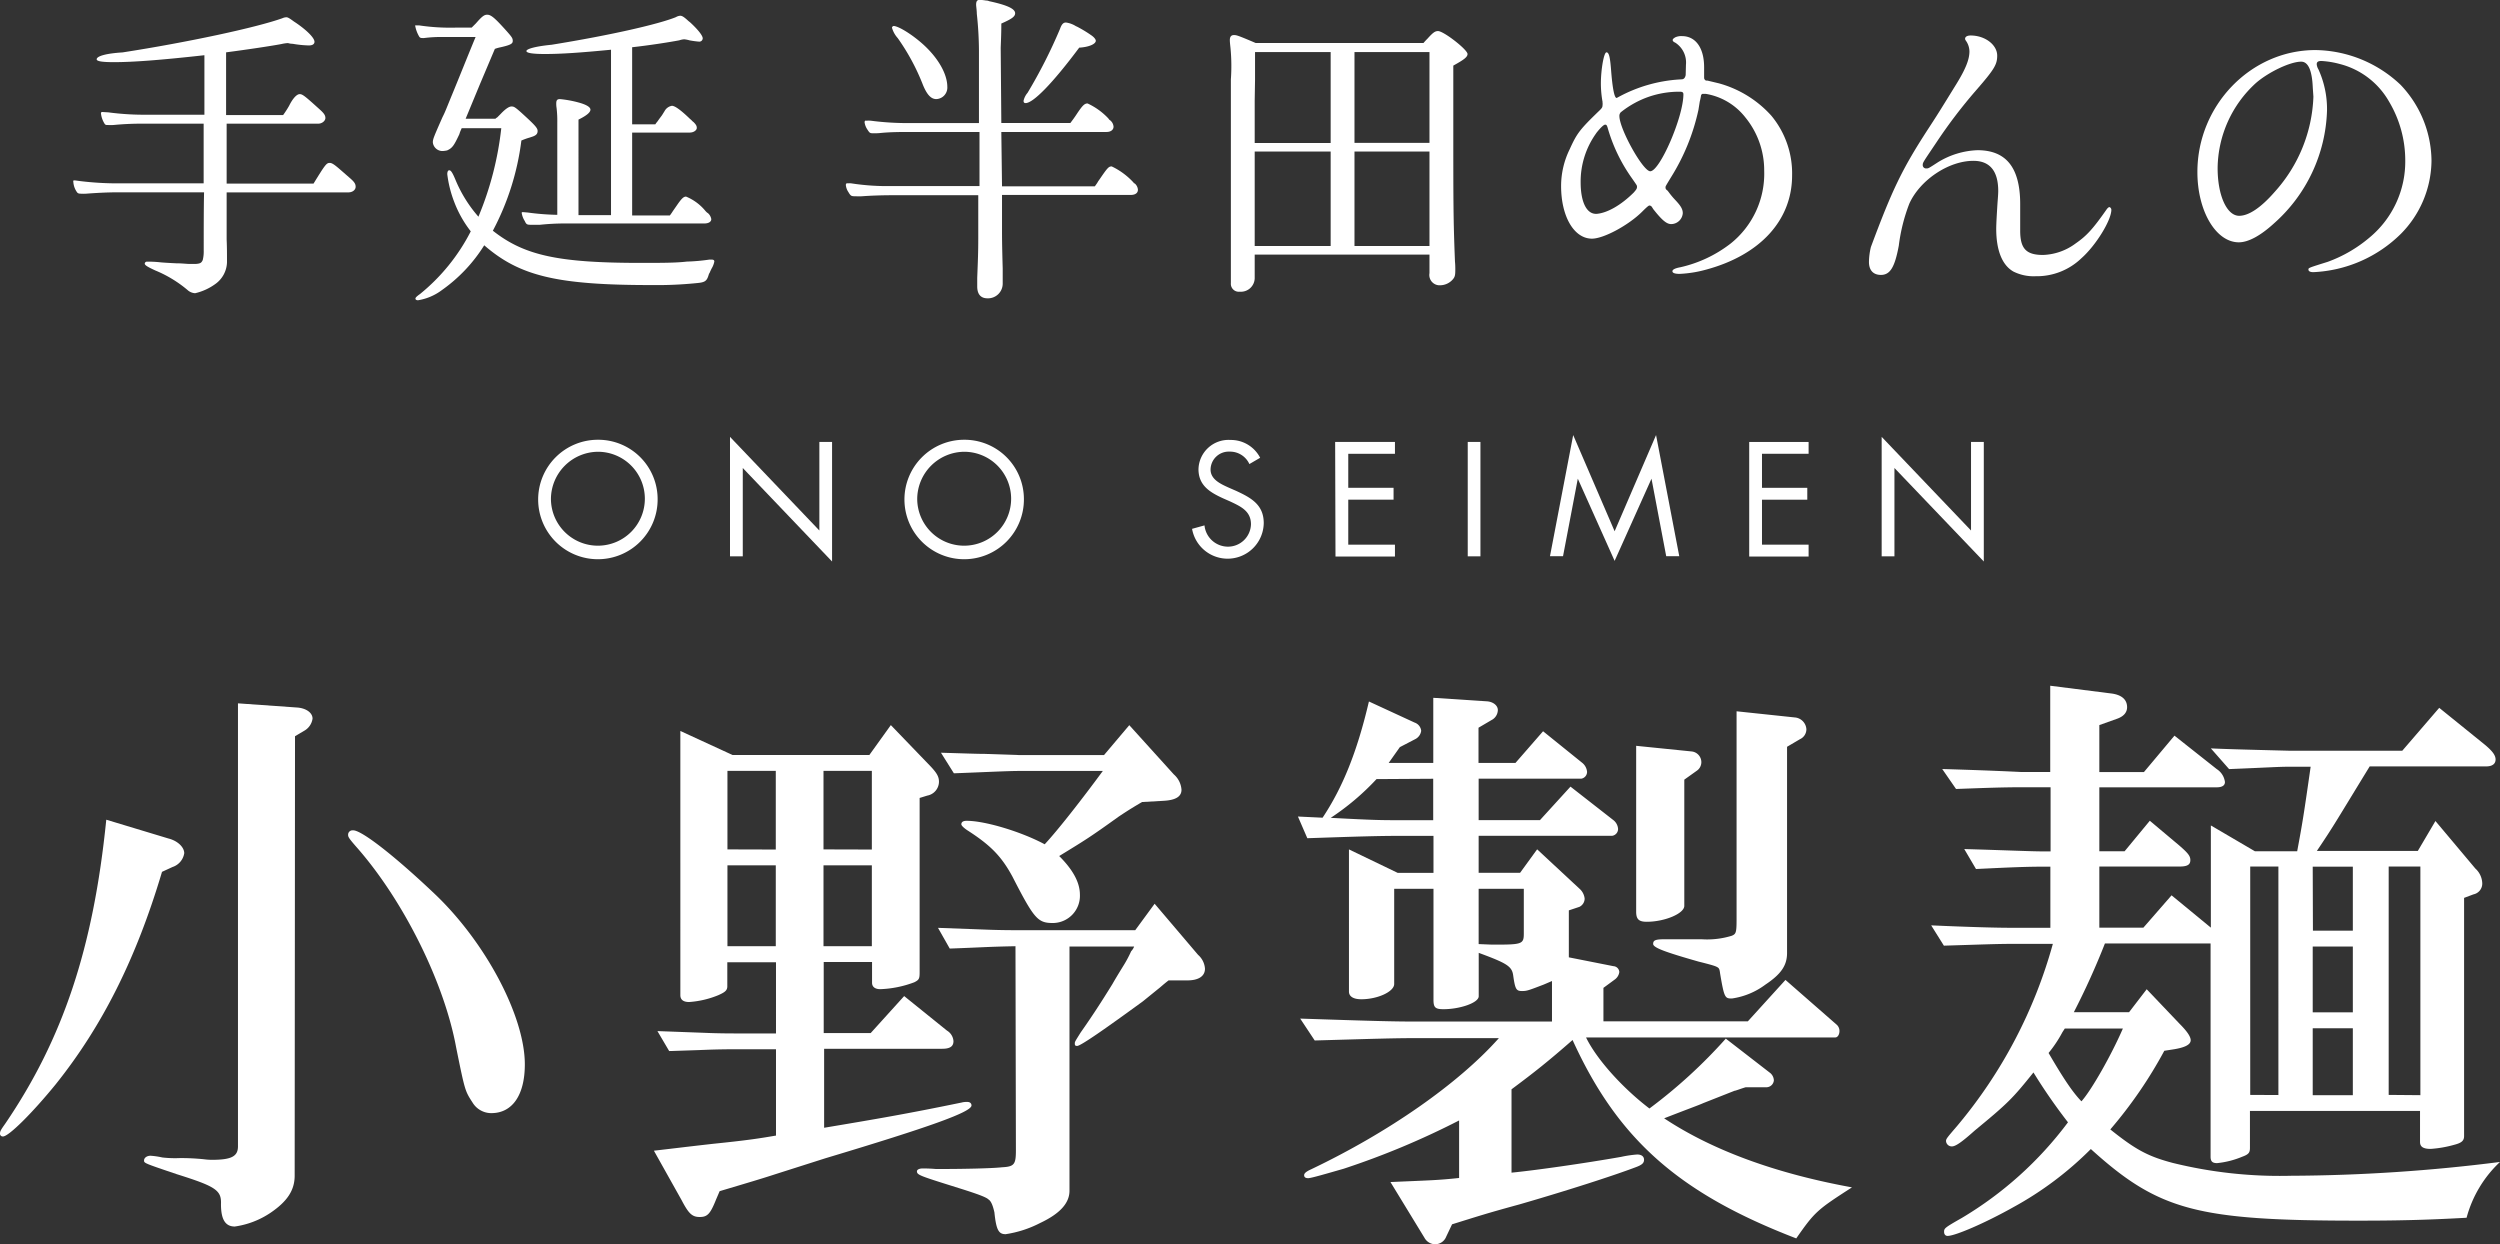 <svg xmlns="http://www.w3.org/2000/svg" viewBox="0 0 362.02 180.14"><rect x="0" y="0" width="362.02" height="180.14" fill="#333333" stroke="none"/><defs><style>.cls-1{fill:#fff;}</style></defs><title>アセット 8</title><g id="レイヤー_2" data-name="レイヤー 2"><g id="デザイン"><path class="cls-1" d="M29.56,8c-6.48.72-10.37,1-13.06,1C14.82,9,14,8.88,14,8.59c0-.48,1.44-.86,3.74-1C27.11,6.14,37.09,4,40.89,2.64a1.54,1.54,0,0,1,.57-.14c.2,0,.39.09,1.11.62l.29.19c1.68,1.15,2.68,2.21,2.68,2.74,0,.33-.28.53-.81.53a15.58,15.58,0,0,1-2.36-.24c-.43,0-.57-.1-.71-.1a5.83,5.83,0,0,0-.92.14c-1.53.29-5.09.82-8,1.2v9.08H41a14.17,14.17,0,0,0,.87-1.35c.52-1.05,1.1-1.68,1.53-1.68s.82.34,3,2.31c.52.48.72.77.72,1.15s-.44.82-1.06.82H32.82v8.68H45.4c1.68-2.73,1.87-3,2.35-3s1.06.58,2.88,2.16c.67.58.87.86.87,1.3s-.44.81-1.06.81H32.82c0,3.75,0,6,0,6.82.05,1.1.05,2.06.05,3V38a4,4,0,0,1-1.68,3.12,8.08,8.08,0,0,1-2.93,1.34A1.77,1.77,0,0,1,27.16,42a17.61,17.61,0,0,0-4.66-2.83c-1.15-.53-1.54-.77-1.54-1a.31.31,0,0,1,.29-.28h.24c.24,0,.82,0,1.68.09.48.05,1.35.1,2.36.15.86,0,1.48.09,1.92.09h.91c.62-.05.81-.14,1-.57a5.09,5.09,0,0,0,.14-1.35c0-3.36,0-6.14.05-8.45H17c-1.58,0-3.26.1-4.42.19a6.44,6.44,0,0,1-1,0,.56.56,0,0,1-.38-.14,2.87,2.87,0,0,1-.58-1.54.35.35,0,0,1,0-.19c.05-.05.05-.05.15-.05s.43.05.81.1a44.63,44.63,0,0,0,5.91.33h12V17.91H21a42.62,42.62,0,0,0-4.55.19,6.39,6.39,0,0,1-.87,0,.49.49,0,0,1-.38-.1,3.51,3.51,0,0,1-.58-1.58c0-.15.05-.2.24-.2l.82.05a39.67,39.67,0,0,0,5.85.34h8.07V8Z"/><path class="cls-1" d="M76.7,19.92a9.94,9.94,0,0,0-1.2.43,37.83,37.83,0,0,1-4.13,13.06c4.56,3.6,9.5,4.66,21.46,4.66,2.73,0,5.09,0,6.62-.19a26.92,26.92,0,0,0,3.27-.29H103c.34,0,.44.09.44.29a3.06,3.06,0,0,1-.39,1c-.19.39-.19.39-.29.63l-.09.14-.14.43c-.24.63-.53.82-1.59.91a56.7,56.7,0,0,1-6.58.29c-13.68,0-19.1-1.29-24.24-5.76A22.51,22.51,0,0,1,64,42a7.85,7.85,0,0,1-3.46,1.48c-.24,0-.38-.09-.38-.24s.19-.33.67-.67a28.16,28.16,0,0,0,7.34-9.07,16.32,16.32,0,0,1-2.4-4.27,16.71,16.71,0,0,1-1-4c0-.33.09-.57.28-.57s.39.14.87,1.29a19.31,19.31,0,0,0,3.36,5.43,46.3,46.3,0,0,0,3.31-12.82H66.86l-.19.43a3.84,3.84,0,0,0-.15.44c-.77,1.63-1,2-1.77,2.35a4.42,4.42,0,0,1-.63.09,1.4,1.4,0,0,1-1.44-1.24c0-.48.1-.72,1.39-3.65.44-.87.48-1.06,1.59-3.75,1.2-2.92,2.25-5.57,3.21-7.87H64.12a18.93,18.93,0,0,0-2.64.14,1.26,1.26,0,0,1-.38,0,.41.41,0,0,1-.39-.19,4.71,4.71,0,0,1-.57-1.49.16.16,0,0,1,0-.14.16.16,0,0,1,.14,0l.43,0A30.56,30.56,0,0,0,66,4H68.3l.62-.62c.87-1,1.2-1.25,1.63-1.25.58,0,1.16.53,2.84,2.4.72.82.86,1,.86,1.39s-.24.58-1.73.92a5.25,5.25,0,0,0-.86.24L69.5,12.19l-2.07,5h4.32l.1-.1L72,17l.19-.19.33-.33c.68-.72,1.2-1.06,1.54-1.06s.48.05,1.39.86c2.07,1.88,2.4,2.26,2.4,2.69s-.24.67-.91.87ZM77,32.55c-.63,0-.77,0-1-.53a3,3,0,0,1-.44-1.11.17.17,0,0,1,0-.14c0-.05.1-.05.2-.05l.62.05a36.66,36.66,0,0,0,4.32.34V17.76a16,16,0,0,0-.1-2.11,3.78,3.78,0,0,1-.05-.67c0-.48.15-.63.53-.63a15.91,15.91,0,0,1,2.84.53c1,.29,1.58.63,1.58,1s-.48.82-1.73,1.44V31.15h4.71V7.2c-4.42.43-7.25.62-9.56.62-1.77,0-2.69-.14-2.69-.43s1.2-.67,3.65-.91c8.6-1.39,15.56-3,18-4a1.38,1.38,0,0,1,.62-.2c.29,0,.58.2,1.2.77l.24.19c1.15,1.06,1.82,1.92,1.82,2.31a.49.49,0,0,1-.52.48,12.93,12.93,0,0,1-1.4-.19,4.36,4.36,0,0,0-.76-.15,2.84,2.84,0,0,0-.72.15c-1.49.28-4.28.72-6.82,1V18h3.36c.14-.24.34-.43.38-.52.34-.48.58-.77.63-.87l.33-.53a1.49,1.49,0,0,1,1.06-.76c.43,0,1.3.62,2.64,1.92a1.87,1.87,0,0,1,.34.33c.05,0,.05.05.14.1.38.38.48.57.48.86s-.38.67-1.06.67h-8.3v12H97a6.92,6.92,0,0,0,.43-.62l.57-.82c.72-1.05,1-1.29,1.35-1.29a7.14,7.14,0,0,1,2.83,2.11l.19.19.15.1a1.48,1.48,0,0,1,.48.86c0,.39-.39.63-1,.63H81.64a34.5,34.5,0,0,0-3.45.19Z"/><path class="cls-1" d="M158.68,26.79l.2-.29.14-.24.24-.34c1.15-1.68,1.3-1.82,1.73-1.82a10.26,10.26,0,0,1,3.17,2.35l.05.1.09,0a1.33,1.33,0,0,1,.48.92c0,.48-.38.76-1.06.76H145.1v4.8c0,1.45,0,2.26.1,5.86l0,2.21A2.13,2.13,0,0,1,143,43.2c-1,0-1.49-.62-1.49-1.72,0,0,0-.1,0-1.25.1-2.55.15-3.7.15-5.71V28.27H129.21c-1.44,0-3,.05-4.37.15a7.16,7.16,0,0,1-.91,0c-.62,0-.72,0-1.06-.58a2.2,2.2,0,0,1-.38-1,.31.31,0,0,1,.1-.29.4.4,0,0,1,.19,0,2.67,2.67,0,0,1,.48,0,33.9,33.9,0,0,0,6,.39h12.58V19.11H132c-1.49,0-2.93,0-4.42.14a7.61,7.61,0,0,1-1,.05c-.62,0-.62,0-1-.58a2.41,2.41,0,0,1-.38-1,.28.28,0,0,1,.09-.24.21.21,0,0,1,.15,0,4.37,4.37,0,0,1,.67,0,40.92,40.92,0,0,0,5.86.34h9.79V7.34A51.37,51.37,0,0,0,141.45,2c0-.48-.1-1.11-.1-1.3,0-.53.15-.72.53-.72a7.29,7.29,0,0,1,.92.1c.09,0,.24,0,.43.09C145.77.72,147,1.25,147,1.92c0,.48-.48.82-2,1.49V3.5c0,1.59-.09,3.17-.09,3.51l.09,10.8h10c.28-.38.52-.67,1.05-1.49.72-1.05,1-1.34,1.44-1.34a9.75,9.75,0,0,1,3,2.16l.14.19.14.1a1.31,1.31,0,0,1,.48.91c0,.48-.43.77-1,.77H145l.1,7.87h13.44ZM133.58,6.34c2.25,2,3.6,4.36,3.6,6.24a1.67,1.67,0,0,1-1.59,1.77c-.76,0-1.34-.62-1.92-2A31.41,31.41,0,0,0,130,5.52,3.82,3.82,0,0,1,129.16,4a.33.33,0,0,1,.24-.24C130.12,3.79,132,4.94,133.58,6.34Zm14.93,8.59c-.19,0-.29-.1-.29-.34a2.66,2.66,0,0,1,.58-1.15,73.35,73.35,0,0,0,4.7-9.26c.24-.68.48-.92.86-.92a3.6,3.6,0,0,1,1.44.53,2.94,2.94,0,0,1,.39.19A17.81,17.81,0,0,1,158,5.09c.44.29.68.62.68.81,0,.48-1,.92-2.4,1C152.4,12.1,149.61,14.93,148.51,14.93Z"/><path class="cls-1" d="M181.69,36.87v3.45a2,2,0,0,1-2.16,1.92A1.15,1.15,0,0,1,178.24,41V39.94c0-.43,0-1.68,0-3.55l0-5.48V21.27l0-9.75A27.56,27.56,0,0,0,178.19,7c-.05-.48-.1-.91-.1-1.2,0-.48.2-.72.58-.72s.48,0,3.17,1.15h24.29c.24-.29.48-.53.57-.62.82-.91,1.11-1.11,1.54-1.11.82,0,4.27,2.69,4.27,3.32,0,.43-.48.81-2.06,1.68l0,8.35c0,11.66,0,13.92.24,20a11.4,11.4,0,0,1,.05,1.15c0,.87-.05,1.11-.39,1.49a2.47,2.47,0,0,1-1.77.82A1.49,1.49,0,0,1,207,39.56V36.87Zm.05-29.33v4l-.05,3.07v6.1h11V7.54Zm-.05,16.17V35.62h11V21.94h-11ZM196.14,7.54V20.69H207V7.54ZM207,35.62V21.94H196.14V35.62Z"/><path class="cls-1" d="M244.14,9.36a3.41,3.41,0,0,0-1.53-3.17c-.29-.14-.39-.24-.39-.38s.05-.19.34-.39a2.06,2.06,0,0,1,1-.19c2,0,3.21,1.73,3.21,4.51,0,.39,0,.68,0,1.35,0,.24,0,.33.09.43a.3.3,0,0,0,.29.15l.1,0,1.63.39a15.84,15.84,0,0,1,7.63,4.7,13.07,13.07,0,0,1,3,8.64c0,6.48-4.61,11.52-12.44,13.64a17.19,17.19,0,0,1-3.84.62c-.72,0-1.05-.14-1.05-.38s.38-.44,1.15-.58a18.54,18.54,0,0,0,7.25-3.41,12.94,12.94,0,0,0,4.89-10.56A12.1,12.1,0,0,0,252.74,17,9.18,9.18,0,0,0,247,13.59h-.09c-.29,0-.29,0-.39,0a.41.41,0,0,0-.19.2,8.62,8.62,0,0,1-.19.91l-.19,1.2A30.56,30.56,0,0,1,242,25.63c-.82,1.35-.82,1.35-.82,1.49s0,.29.29.48l.15.19a11.7,11.7,0,0,0,1,1.2c.77.82,1.06,1.3,1.06,1.88A1.7,1.7,0,0,1,242,32.45c-.67,0-1.34-.58-2.59-2.16l-.24-.38c-.15-.1-.19-.15-.29-.15s-.19,0-1.06.87c-2,2-5.61,3.93-7.29,3.93-2.6,0-4.47-3.21-4.47-7.63a12.08,12.08,0,0,1,1.25-5.33c1.06-2.35,1.49-2.88,4.37-5.66.29-.29.38-.43.38-.72a1,1,0,0,0,0-.34v-.14a15.23,15.23,0,0,1-.24-2.64c0-2,.43-4.52.81-4.52s.53.77.67,2.6c.2,2.59.48,4.08.82,4,0,0,.1-.05.19-.1a21.2,21.2,0,0,1,9.17-2.59c.34,0,.53-.19.62-.62Zm-13,9.94a12,12,0,0,0-2.25,7.1c0,2.93.91,4.71,2.4,4.56s3.45-1.25,5.28-3.07c.38-.43.48-.58.48-.82s0-.19-.72-1.24a23.8,23.8,0,0,1-3.55-7.4c-.1-.28-.15-.38-.34-.38S231.81,18.43,231.13,19.3Zm3.65-3.12a.75.75,0,0,0-.29.62c0,1.87,3.41,8,4.47,8,1.39,0,4.8-7.87,4.8-11.14,0-.29-.15-.38-.53-.38a13.6,13.6,0,0,0-4.56.76,13.76,13.76,0,0,0-3.79,2.07A.15.15,0,0,1,234.78,16.18Z"/><path class="cls-1" d="M279.37,18.43c1.3-2,1.3-2,4-6.38,1.29-2.11,1.82-3.46,1.82-4.61A2.76,2.76,0,0,0,284.75,6c-.14-.19-.19-.29-.19-.38,0-.29.29-.48.81-.48,2.07,0,3.84,1.34,3.84,2.92,0,1.3-.43,2-3.12,5.09a73.41,73.41,0,0,0-5.66,7.44c-1.87,2.79-2,2.93-2,3.27a.48.48,0,0,0,.53.53c.29,0,.29,0,1.63-.87a11.72,11.72,0,0,1,5.76-1.77c4.18,0,6.19,2.54,6.19,7.82,0,.62,0,.91,0,2.11,0,.67,0,1.3,0,1.73,0,2.59.86,3.51,3.31,3.51a8.37,8.37,0,0,0,4.75-1.69c1.59-1.1,2.5-2.11,4.52-5,.14-.14.24-.24.33-.24s.29.15.29.39c0,1.53-2.26,5.18-4.32,7A9.32,9.32,0,0,1,294.78,40a6.56,6.56,0,0,1-3.21-.67c-1.64-.92-2.5-3.08-2.5-6.2,0-.72.1-2.4.19-3.79.05-.62.1-1.3.1-1.68,0-2.88-1.2-4.37-3.6-4.37-3.6,0-7.73,2.79-9.27,6.19a25.61,25.61,0,0,0-1.53,6.1c-.58,3.12-1.25,4.23-2.59,4.23-1.11,0-1.73-.68-1.73-1.88a9.76,9.76,0,0,1,.28-2.16C274,27.51,275.39,24.53,279.37,18.43Z"/><path class="cls-1" d="M347.63,12.29a16.11,16.11,0,0,1,4.47,11,15.24,15.24,0,0,1-4.42,10.56A19.24,19.24,0,0,1,335,39.41c-.48,0-.72-.14-.72-.38s0-.24,2.78-1.11a19.77,19.77,0,0,0,6.1-3.55,14.29,14.29,0,0,0,5.14-11.18,16.63,16.63,0,0,0-2.36-8.5,11.47,11.47,0,0,0-7.15-5.43,12.87,12.87,0,0,0-2.64-.43c-.48,0-.67.15-.67.48a1.71,1.71,0,0,0,.24.72,13.85,13.85,0,0,1,1.25,6,22.72,22.72,0,0,1-7.68,16.32c-2,1.83-3.75,2.74-5.09,2.74-3.31,0-6-4.51-6-10.18,0-9.65,7.72-17.66,17.09-17.66A18.24,18.24,0,0,1,347.63,12.29Zm-12.72.43c-.1-2.54-.67-3.79-1.68-3.79-1.58,0-4.7,1.49-6.53,3.07a16.88,16.88,0,0,0-5.57,12.34c0,4,1.35,6.91,3.12,6.91,1.4,0,3.17-1.2,5.14-3.46A21.69,21.69,0,0,0,335,14Z"/><path class="cls-1" d="M23.46,126.25C19.72,138.83,14.79,148.61,8.08,157c-3.32,4.08-6.8,7.57-7.65,7.57a.4.4,0,0,1-.43-.43c0-.34.17-.59.77-1.44,8.33-12.24,12.75-25.42,14.62-44l9,2.72c1.36.34,2.29,1.28,2.29,2.13a2.51,2.51,0,0,1-1.7,2Zm19.21,44c0,2.13-1.1,3.74-3.48,5.36a12.37,12.37,0,0,1-5.19,2c-1.36,0-2-1-2-3.23.08-2-.68-2.55-6.38-4.34-4.76-1.61-4.76-1.61-4.76-2s.43-.68.94-.68a11.3,11.3,0,0,1,1.7.25,16.32,16.32,0,0,0,2.55.09,32.21,32.21,0,0,1,3.48.17,8.62,8.62,0,0,0,1.19.08c2.81,0,3.74-.51,3.74-1.95V101.85l8.5.6c1.36.08,2.3.76,2.3,1.61A2.4,2.4,0,0,1,44,105.85l-1.28.76ZM62.9,129.4c7.4,7,13.1,17.76,13.1,24.73,0,4.42-1.79,7.06-4.85,7.06a3.17,3.17,0,0,1-2.72-1.53c-1.1-1.7-1.1-1.7-2.38-8-1.7-9.27-7.48-21-14.2-28.74-1.27-1.44-1.44-1.7-1.44-2a.63.63,0,0,1,.68-.68C52.28,120.13,57.21,124,62.9,129.4Z"/><path class="cls-1" d="M119.34,163.31c7.57-1.27,11.9-2,19.89-3.65a3,3,0,0,1,.85-.09c.34,0,.6.17.6.51,0,.94-5.87,3.06-21.17,7.65l-7.22,2.3c-1.79.59-4.08,1.27-8.08,2.46l-.51,1.19c-.85,2.13-1.27,2.55-2.38,2.55s-1.61-.51-2.63-2.46l-4-7.14c3-.34,4.25-.51,8.59-1,5-.51,6.63-.77,9.09-1.19v-12.5h-5.86c-.34,0-2.38,0-4.51.09l-5.1.17-1.7-2.89,6.8.25c2,.09,4,.09,4.51.09h5.86V139.34h-7.05v3.49c0,.59-.34.85-1.28,1.27a13.46,13.46,0,0,1-4.25,1c-.85,0-1.27-.34-1.27-1V105.85l7.56,3.48h19.81L129,105l5.78,6c.94,1,1.19,1.53,1.19,2.21a2.06,2.06,0,0,1-1.7,2l-1.1.34v25.25c0,.93-.09,1.1-.77,1.44a15.4,15.4,0,0,1-4.93,1c-.76,0-1.19-.34-1.19-.93v-3h-7v10.29h6.8l4.85-5.36,6.2,5a1.93,1.93,0,0,1,.94,1.53c0,.76-.51,1.1-1.62,1.1H119.34Zm-7-40.29V111.63h-7V123Zm-7,14h7V125.31h-7Zm20.91-14V111.63h-7V123Zm-7,14h7V125.31h-7Zm27.8,0c-4.17.08-4.76.17-9.52.34l-1.7-3,7.05.26c2,.08,4,.08,4.42.08h17.09l2.81-3.83,6.29,7.4a2.92,2.92,0,0,1,1,2c0,1.1-.94,1.7-2.55,1.7h-2.72c-.77.59-1.19,1-1.45,1.19L165.5,145c-5.36,3.91-9,6.46-9.52,6.46-.26,0-.34-.08-.34-.34s0-.25.85-1.61c1.62-2.3,3-4.42,4.59-7q.51-.9,1.53-2.55a17.94,17.94,0,0,0,1.19-2.21,2,2,0,0,0,.43-.68h-9.36v35.36c0,1.78-1.36,3.31-4.25,4.67a16,16,0,0,1-5,1.62c-1,0-1.36-.6-1.62-3.15-.17-.76-.42-1.61-.85-1.87-.25-.25-.93-.59-3.91-1.53-5.95-1.87-6.46-2-6.46-2.55,0-.25.34-.42.85-.42.17,0,.94,0,1.87.08h1.11c2.63,0,7.05-.08,8.5-.25,1.78-.09,2-.43,2-2.47ZM136.26,109c3.06.09,5.27.17,6.37.17l5,.17h12.24l3.66-4.33,6.46,7.14a3.23,3.23,0,0,1,1.1,2.21c0,1-.85,1.53-2.72,1.61l-3,.17c-1,.6-1.71,1-3.4,2.13-4.17,3-4.85,3.4-8.59,5.69,2,2,3,3.83,3,5.61a3.94,3.94,0,0,1-3.91,4.09c-2.2,0-2.72-.6-5.86-6.72-1.62-3-3.23-4.59-6.55-6.72-.51-.34-.85-.68-.85-.85,0-.34.26-.51.77-.51,2.72,0,8,1.62,11.3,3.4,1.87-2,5.36-6.46,8.42-10.62H147.65c-1.7,0-4.93.17-9.52.34Z"/><path class="cls-1" d="M188.28,147.5c10.2.34,13.51.43,16.74.43h19.72v-5.87l-1.19.51c-2.21.85-2.46.94-3.14.94-.85,0-1-.26-1.28-2.21-.17-1.36-.85-1.79-5-3.32v6.29c0,.94-2.72,1.87-5.1,1.87-1.19,0-1.45-.25-1.45-1.36V128.71h-5.69v13.78c0,1.1-2.38,2.21-4.76,2.21-1.19,0-1.79-.43-1.79-1.11V123l7.06,3.4h5.18v-5.36h-4.84c-3.15,0-6,.09-13.43.34l-1.36-3.14,3.57.17c2.89-4.34,5-9.52,6.71-16.83l6.63,3.06a1.41,1.41,0,0,1,.94,1.19A1.58,1.58,0,0,1,205,107l-2.29,1.19-1.62,2.29h6.46v-9.43l7.82.51c.85.08,1.53.59,1.53,1.27a1.67,1.67,0,0,1-.93,1.45l-1.87,1.1v5.1h5.35l4-4.59,5.69,4.59a1.9,1.9,0,0,1,.68,1.28,1,1,0,0,1-.85,1H214.12v6H223l4.42-4.85,6.21,4.85a1.77,1.77,0,0,1,.68,1.27,1,1,0,0,1-.85,1H214.12v5.36h6l2.47-3.4,6.12,5.69a2.21,2.21,0,0,1,.76,1.45,1.34,1.34,0,0,1-.76,1.19l-1.53.51v6.8l6.46,1.28a.9.9,0,0,1,.85.85,1.6,1.6,0,0,1-.68,1.1l-1.62,1.19v4.85h20.91l5.45-6,7.39,6.46a1.22,1.22,0,0,1,.43.94c0,.51-.26.93-.6.93H229.67c1.53,3.15,5.27,7.31,9.18,10.29a73.88,73.88,0,0,0,11.06-10.12l6.37,4.93a1.46,1.46,0,0,1,.59,1.11,1.09,1.09,0,0,1-1,1H252.8c-.85.25-1.45.51-1.62.51l-4.51,1.78c-.76.34-2,.77-5.69,2.21,7.06,4.68,16.24,8,27.2,10-5,3.23-5.35,3.48-8.07,7.39-17-6.54-25.85-14.36-32.39-28.73-3.49,3.06-5.53,4.68-8.84,7.14v12.07c3.48-.34,10.62-1.36,15.89-2.29a16.46,16.46,0,0,1,2.3-.34c.59,0,1,.25,1,.76s-.34.77-1.28,1.11c-3.14,1.19-9.69,3.31-16.74,5.35-4.68,1.28-5.7,1.62-9.78,2.89l-.85,1.79a1.73,1.73,0,0,1-1.61,1.1,1.79,1.79,0,0,1-1.53-.93l-4.93-8.08c5.61-.25,6.8-.25,9.94-.59v-8.33a115.47,115.47,0,0,1-16.74,7c-2.38.68-4.68,1.36-5.11,1.36s-.59-.17-.59-.43.25-.51,1-.85c11.22-5.35,21.34-12.41,27.2-19H205c-3.14,0-5.78.09-14.62.34Zm11.05-34.68a36.35,36.35,0,0,1-6.63,5.61c6.37.34,7.31.34,10,.34h4.84v-6Zm14.79,23.89c1.87.08,1.87.08,2.29.08,4,0,4.25-.08,4.25-1.61v-6.47h-6.54ZM245,108.82a1.57,1.57,0,0,1,1.37,1.53,1.51,1.51,0,0,1-.69,1.28l-1.78,1.27v18.28c0,1.1-2.81,2.3-5.44,2.3-1.11,0-1.53-.34-1.53-1.45V108Zm14.88-4.93a1.83,1.83,0,0,1,1.7,1.7,1.58,1.58,0,0,1-.93,1.45l-1.87,1.1V138c0,1.79-.85,3.06-3.15,4.59a10.59,10.59,0,0,1-4.84,2c-1,0-1.11-.08-1.71-3.65-.08-.68-.17-.77-.5-.94s-1.28-.42-2.64-.76c-4.76-1.36-6.55-2-6.55-2.55s.34-.68,1.79-.68h5.19a12.13,12.13,0,0,0,4.42-.51c.59-.26.68-.43.68-2.38V103Z"/><path class="cls-1" d="M279.65,134c5.87.26,9.61.35,11.39.35h5.87v-8.85H296c-2.55,0-4.67.09-9.86.34l-1.7-2.89c5.95.17,9.78.34,11.39.34h1.11V114h-4c-2.89,0-5,.08-9.69.25l-2-2.89c5.78.17,9.6.34,11.39.43h4.25V99.3l8.75,1.11c1.53.17,2.38.85,2.38,2,0,.77-.51,1.36-1.53,1.7L304,105v6.8h6.46l4.42-5.27,6.12,4.84a2.62,2.62,0,0,1,1.19,1.87c0,.51-.42.77-1.19.77H304v9.26h3.66l3.65-4.42,4.25,3.57c1.28,1.11,1.62,1.53,1.62,2.13s-.34.93-1.53.93H304v8.85h6.38l4.08-4.68,5.69,4.68v-14.8l6.38,3.74h6.12c.76-4.08.93-5.1,1.95-12.24h-3.14c-1.53,0-2.47.09-8.67.34l-2.64-3c1.45.08,4.51.17,11.31.34h16.41l5.35-6.21,6.63,5.36c1.11.93,1.53,1.53,1.53,2.12s-.42,1-1.36,1H343.15c-5.1,8.33-5.19,8.59-7.65,12.24h14.62l2.55-4.33,5.78,6.88a3,3,0,0,1,1,2.13,1.59,1.59,0,0,1-1.27,1.61l-1.36.51V164.5c0,.68-.34,1-1.45,1.28a16.52,16.52,0,0,1-3.4.59c-1.11,0-1.53-.34-1.53-1v-4.5H325.81v5.35c0,.68-.17.94-1.11,1.28a12.72,12.72,0,0,1-3.65.93c-.68,0-.94-.25-.94-.93V136.62h-15.3a107.19,107.19,0,0,1-4.5,9.95h8l2.55-3.32,4.76,5c1.1,1.1,1.61,1.87,1.61,2.38,0,.68-.93,1.1-2.72,1.36l-1.1.17a64.14,64.14,0,0,1-7.82,11.39c3.74,3,5.52,3.91,9,4.84a64.67,64.67,0,0,0,17.17,1.87,246.52,246.52,0,0,0,30.26-2,17.18,17.18,0,0,0-4.84,8.08c-6,.34-10.46.42-15.64.42-23.38,0-28.91-1.44-38.77-10.37a49,49,0,0,1-11.22,8.42c-4.08,2.29-8.42,4.16-9.52,4.16-.34,0-.51-.25-.51-.59,0-.51.09-.6,2.55-2a53,53,0,0,0,15.39-13.86,81.2,81.2,0,0,1-5-7.22c-3,3.74-3.65,4.42-8.5,8.41-2,1.79-2.81,2.3-3.32,2.3a.83.83,0,0,1-.84-.77c0-.34.17-.51,1.69-2.29a69.85,69.85,0,0,0,13.78-26.27h-5.78c-2.3,0-4.42.09-10,.26Zm19,15.48a18.19,18.19,0,0,1-2,3c2.13,3.66,3.49,5.7,4.76,7,1.45-1.61,4.34-6.71,6-10.54H299Zm31.28,9.09V125.48h-4.08v33.07Zm5-23.8h5.78v-9.27H334.9Zm5.78,11.82v-9.52H334.9v9.52Zm0,12v-9.69H334.9v9.69Zm9.78,0V125.48h-4.59v33.07Z"/><path class="cls-1" d="M95.23,72.28a8.65,8.65,0,1,1-8.65-8.6A8.6,8.6,0,0,1,95.23,72.28Zm-15.45,0a6.8,6.8,0,1,0,6.8-6.86A6.87,6.87,0,0,0,79.78,72.26Z"/><path class="cls-1" d="M105.71,63.26l12.94,13.56V64h1.84V81.31L107.56,67.77V80.56h-1.85Z"/><path class="cls-1" d="M148.27,72.28a8.65,8.65,0,1,1-8.65-8.6A8.6,8.6,0,0,1,148.27,72.28Zm-15.45,0a6.8,6.8,0,1,0,6.8-6.86A6.87,6.87,0,0,0,132.82,72.26Z"/><path class="cls-1" d="M180.92,67.2a3.07,3.07,0,0,0-2.87-1.8A2.63,2.63,0,0,0,175.3,68c0,1.43,1.48,2.09,2.6,2.6l1.1.48c2.16,1,4,2,4,4.67a5.23,5.23,0,0,1-10.38.83l1.8-.5a3.42,3.42,0,0,0,3.32,3.08,3.33,3.33,0,0,0,3.41-3.24c0-1.93-1.51-2.59-3-3.3l-1-.44c-1.93-.88-3.6-1.87-3.6-4.24a4.35,4.35,0,0,1,4.64-4.23,4.76,4.76,0,0,1,4.29,2.58Z"/><path class="cls-1" d="M193.34,64H202v1.71h-6.76v4.93h6.56v1.72h-6.56v6.51H202v1.72h-8.61Z"/><path class="cls-1" d="M214.38,80.56h-1.84V64h1.84Z"/><path class="cls-1" d="M227.81,63l6,13.93,6-13.93,3.36,17.54h-1.89l-2.13-11.22h0l-5.34,11.9-5.33-11.9h0l-2.14,11.22h-1.89Z"/><path class="cls-1" d="M253.3,64h8.6v1.71h-6.75v4.93h6.56v1.72h-6.56v6.51h6.75v1.72h-8.6Z"/><path class="cls-1" d="M272.48,63.26l12.94,13.56V64h1.85V81.31L274.33,67.77V80.56h-1.85Z"/></g></g></svg>